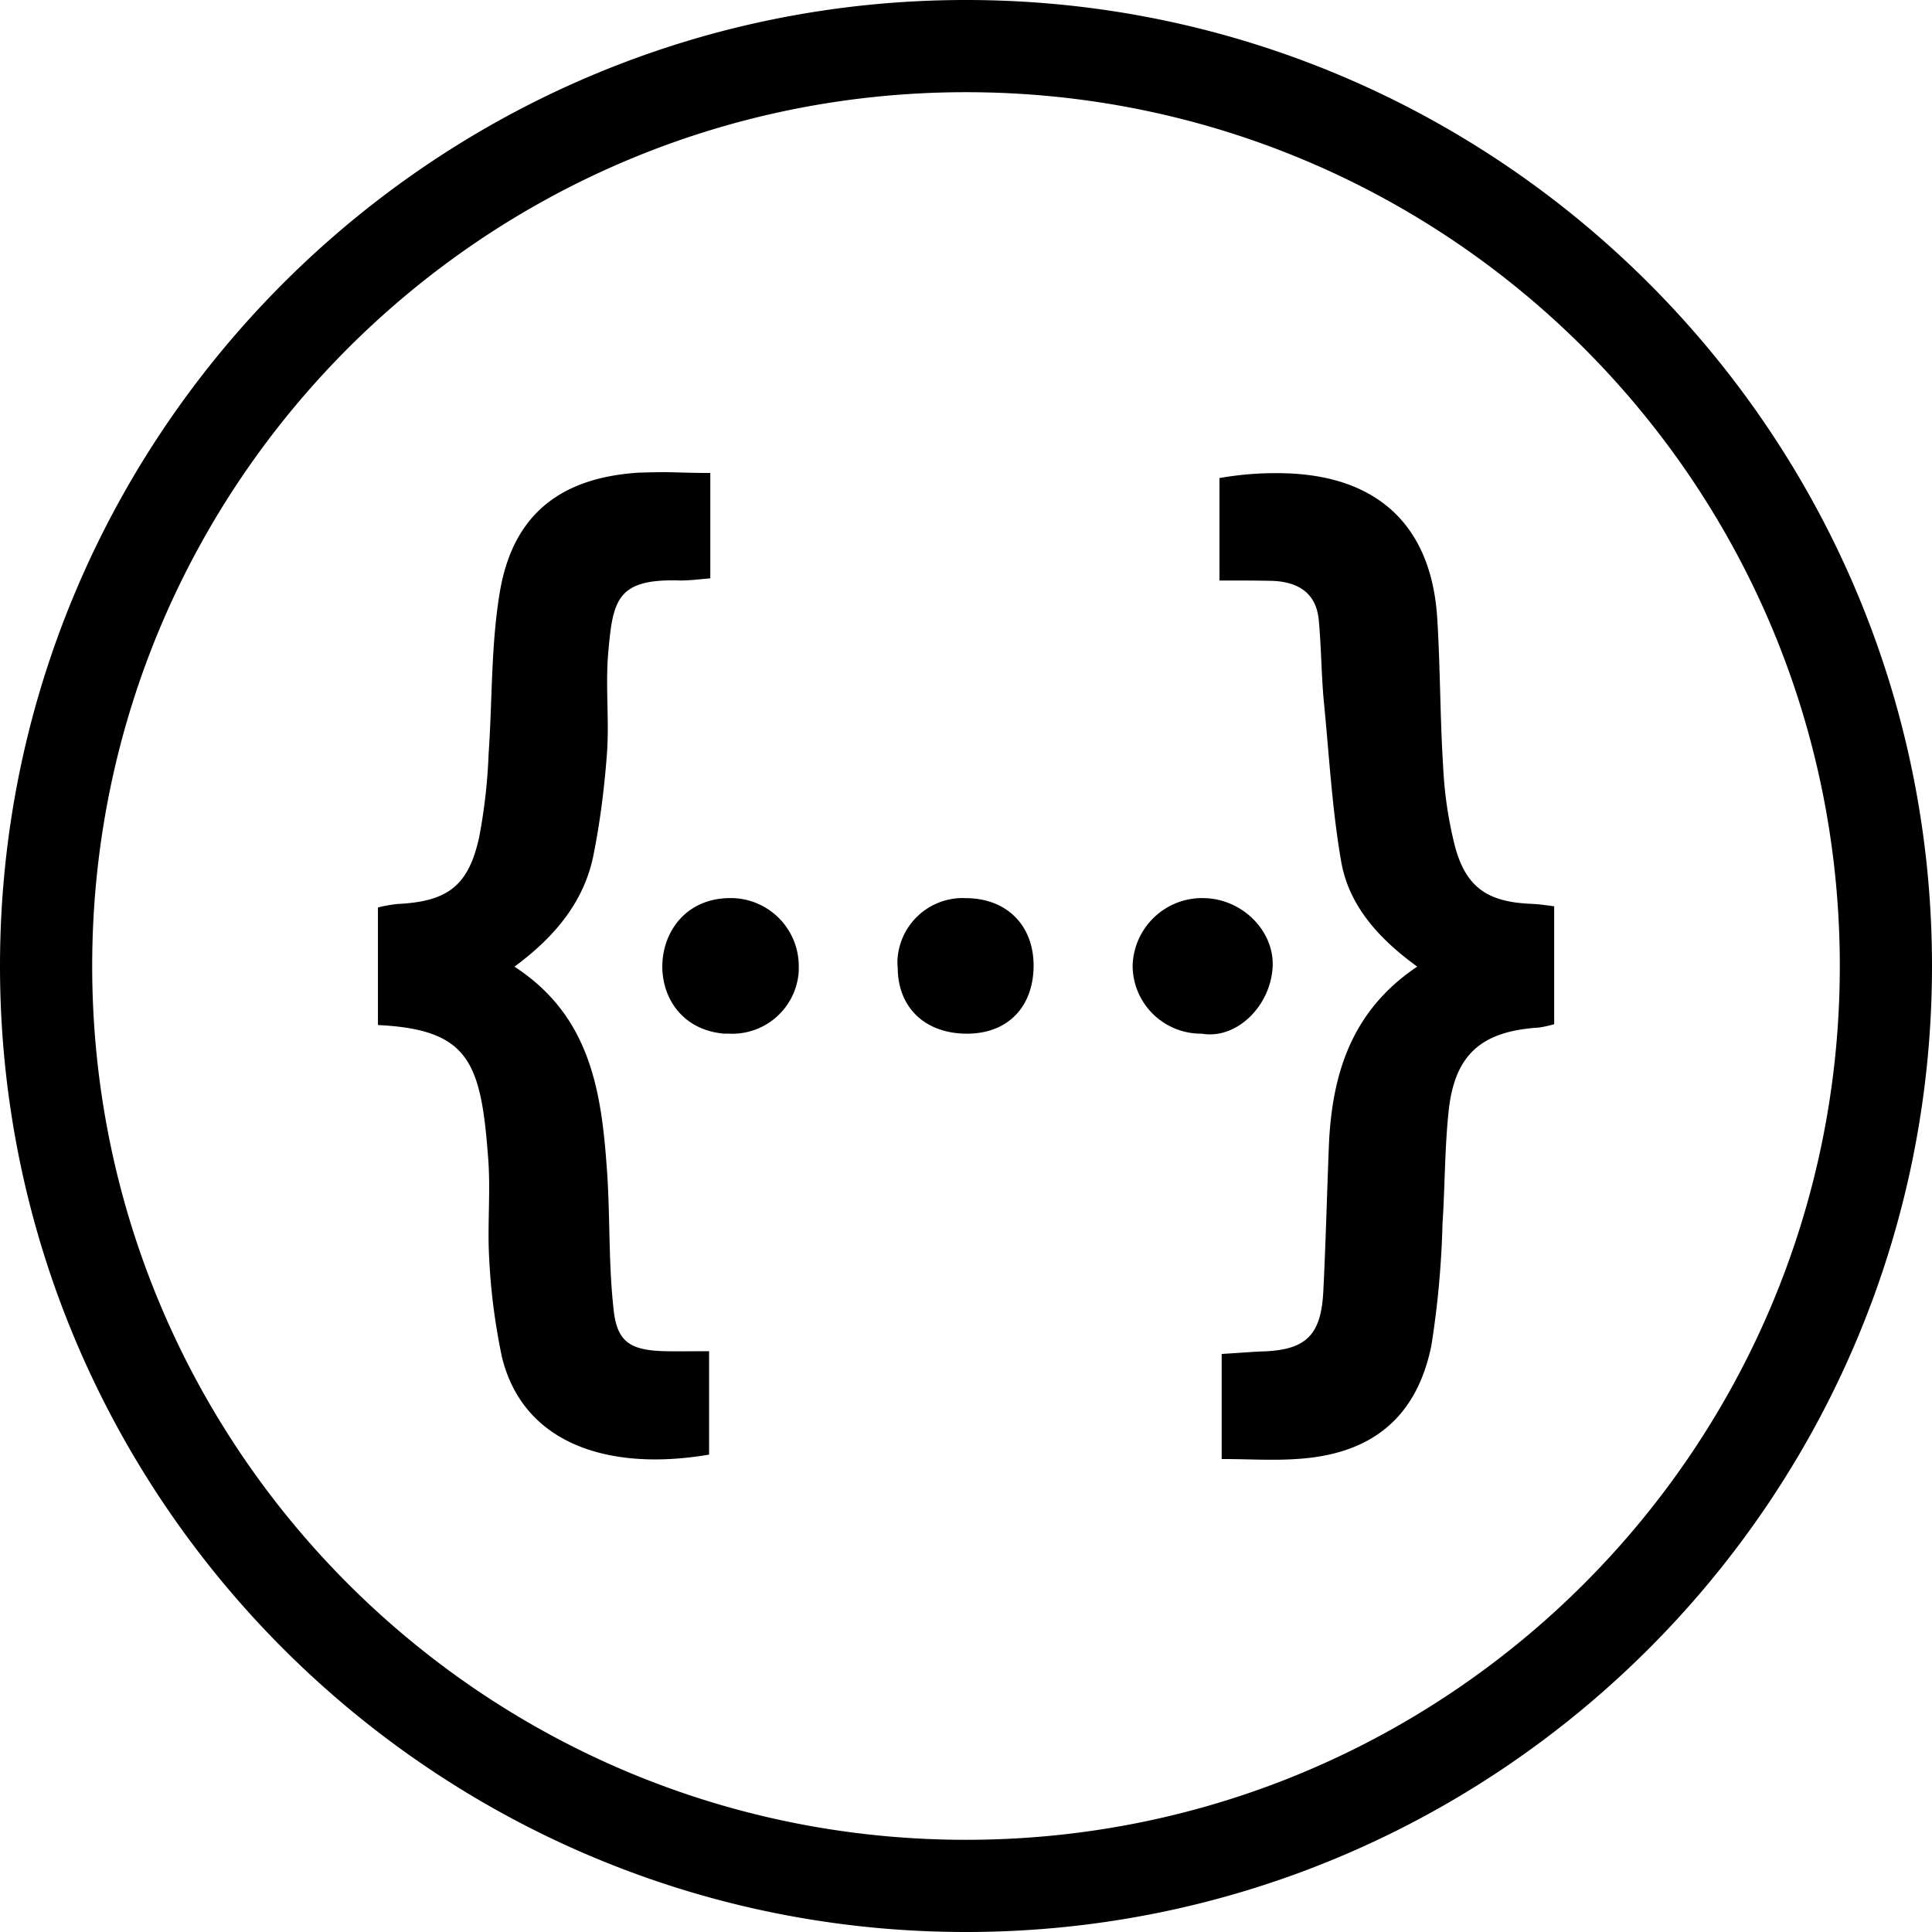 <?xml version="1.0" encoding="iso-8859-1"?>
<!-- Generator: www.svgicons.com -->
<svg xmlns="http://www.w3.org/2000/svg" width="800" height="800" viewBox="0 0 32 32">
<path fill="currentColor" d="M16 0C7.177 0 0 7.177 0 16s7.177 16 16 16s16-7.177 16-16S24.823 0 16 0m0 1.527c7.995 0 14.473 6.479 14.473 14.473S23.994 30.473 16 30.473C8.005 30.473 1.527 23.994 1.527 16S8.006 1.527 16 1.527m-4.839 6.296c-.188-.005-.375 0-.568.005c-1.307.079-2.093.693-2.312 1.964c-.151.891-.125 1.796-.188 2.692a9.21 9.21 0 0 1-.156 1.38c-.177.813-.525 1.068-1.353 1.109c-.111.011-.22.032-.324.057v1.948c1.5.073 1.704.605 1.823 2.172c.048.573-.015 1.147.021 1.719c.027.543.099 1.079.208 1.6c.344 1.432 1.745 1.911 3.433 1.624V22.38c-.272 0-.511.005-.74 0c-.579-.016-.792-.161-.844-.713c-.079-.713-.057-1.437-.099-2.156c-.089-1.339-.235-2.651-1.541-3.5c.672-.495 1.161-1.084 1.312-1.865c.109-.547.177-1.099.219-1.651s-.025-1.12.021-1.667c.077-.885.135-1.249 1.197-1.213c.161 0 .317-.021.495-.036V7.834c-.213 0-.411-.005-.604-.011m10.126.016a5.372 5.372 0 0 0-1.089.079v1.697c.329 0 .584 0 .833.005c.439.005.772.177.813.661c.041.443.041.891.083 1.339c.089.896.136 1.796.292 2.677c.136.724.636 1.265 1.255 1.713c-1.088.729-1.411 1.776-1.463 2.953c-.032.801-.052 1.615-.093 2.427c-.037.74-.297.979-1.043.995c-.208.011-.411.027-.64.041v1.74c.432 0 .833.027 1.235 0c1.239-.073 1.995-.677 2.239-1.885a15.26 15.26 0 0 0 .183-2.005c.041-.615.036-1.235.099-1.844c.093-.953.532-1.349 1.484-1.411c.089-.011.177-.032.267-.057v-1.953c-.161-.021-.271-.037-.391-.041c-.713-.032-1.068-.272-1.251-.948a6.636 6.636 0 0 1-.197-1.324c-.052-.823-.047-1.656-.099-2.479c-.109-1.588-1.063-2.339-2.516-2.38zm-9.188 7.036c-1.432 0-1.536 2.109-.115 2.245h.079a1.103 1.103 0 0 0 1.167-1.037v-.061a1.128 1.128 0 0 0-1.104-1.147zm3.88 0a1.083 1.083 0 0 0-1.115 1.043c0 .036 0 .067.005.104c0 .672.459 1.099 1.147 1.099c.677 0 1.104-.443 1.104-1.136c-.005-.672-.459-1.115-1.141-1.109zm3.948 0a1.152 1.152 0 0 0-1.167 1.115c0 .625.505 1.131 1.136 1.131h.011c.567.099 1.135-.448 1.172-1.104c.031-.609-.521-1.141-1.152-1.141z"/>
</svg>